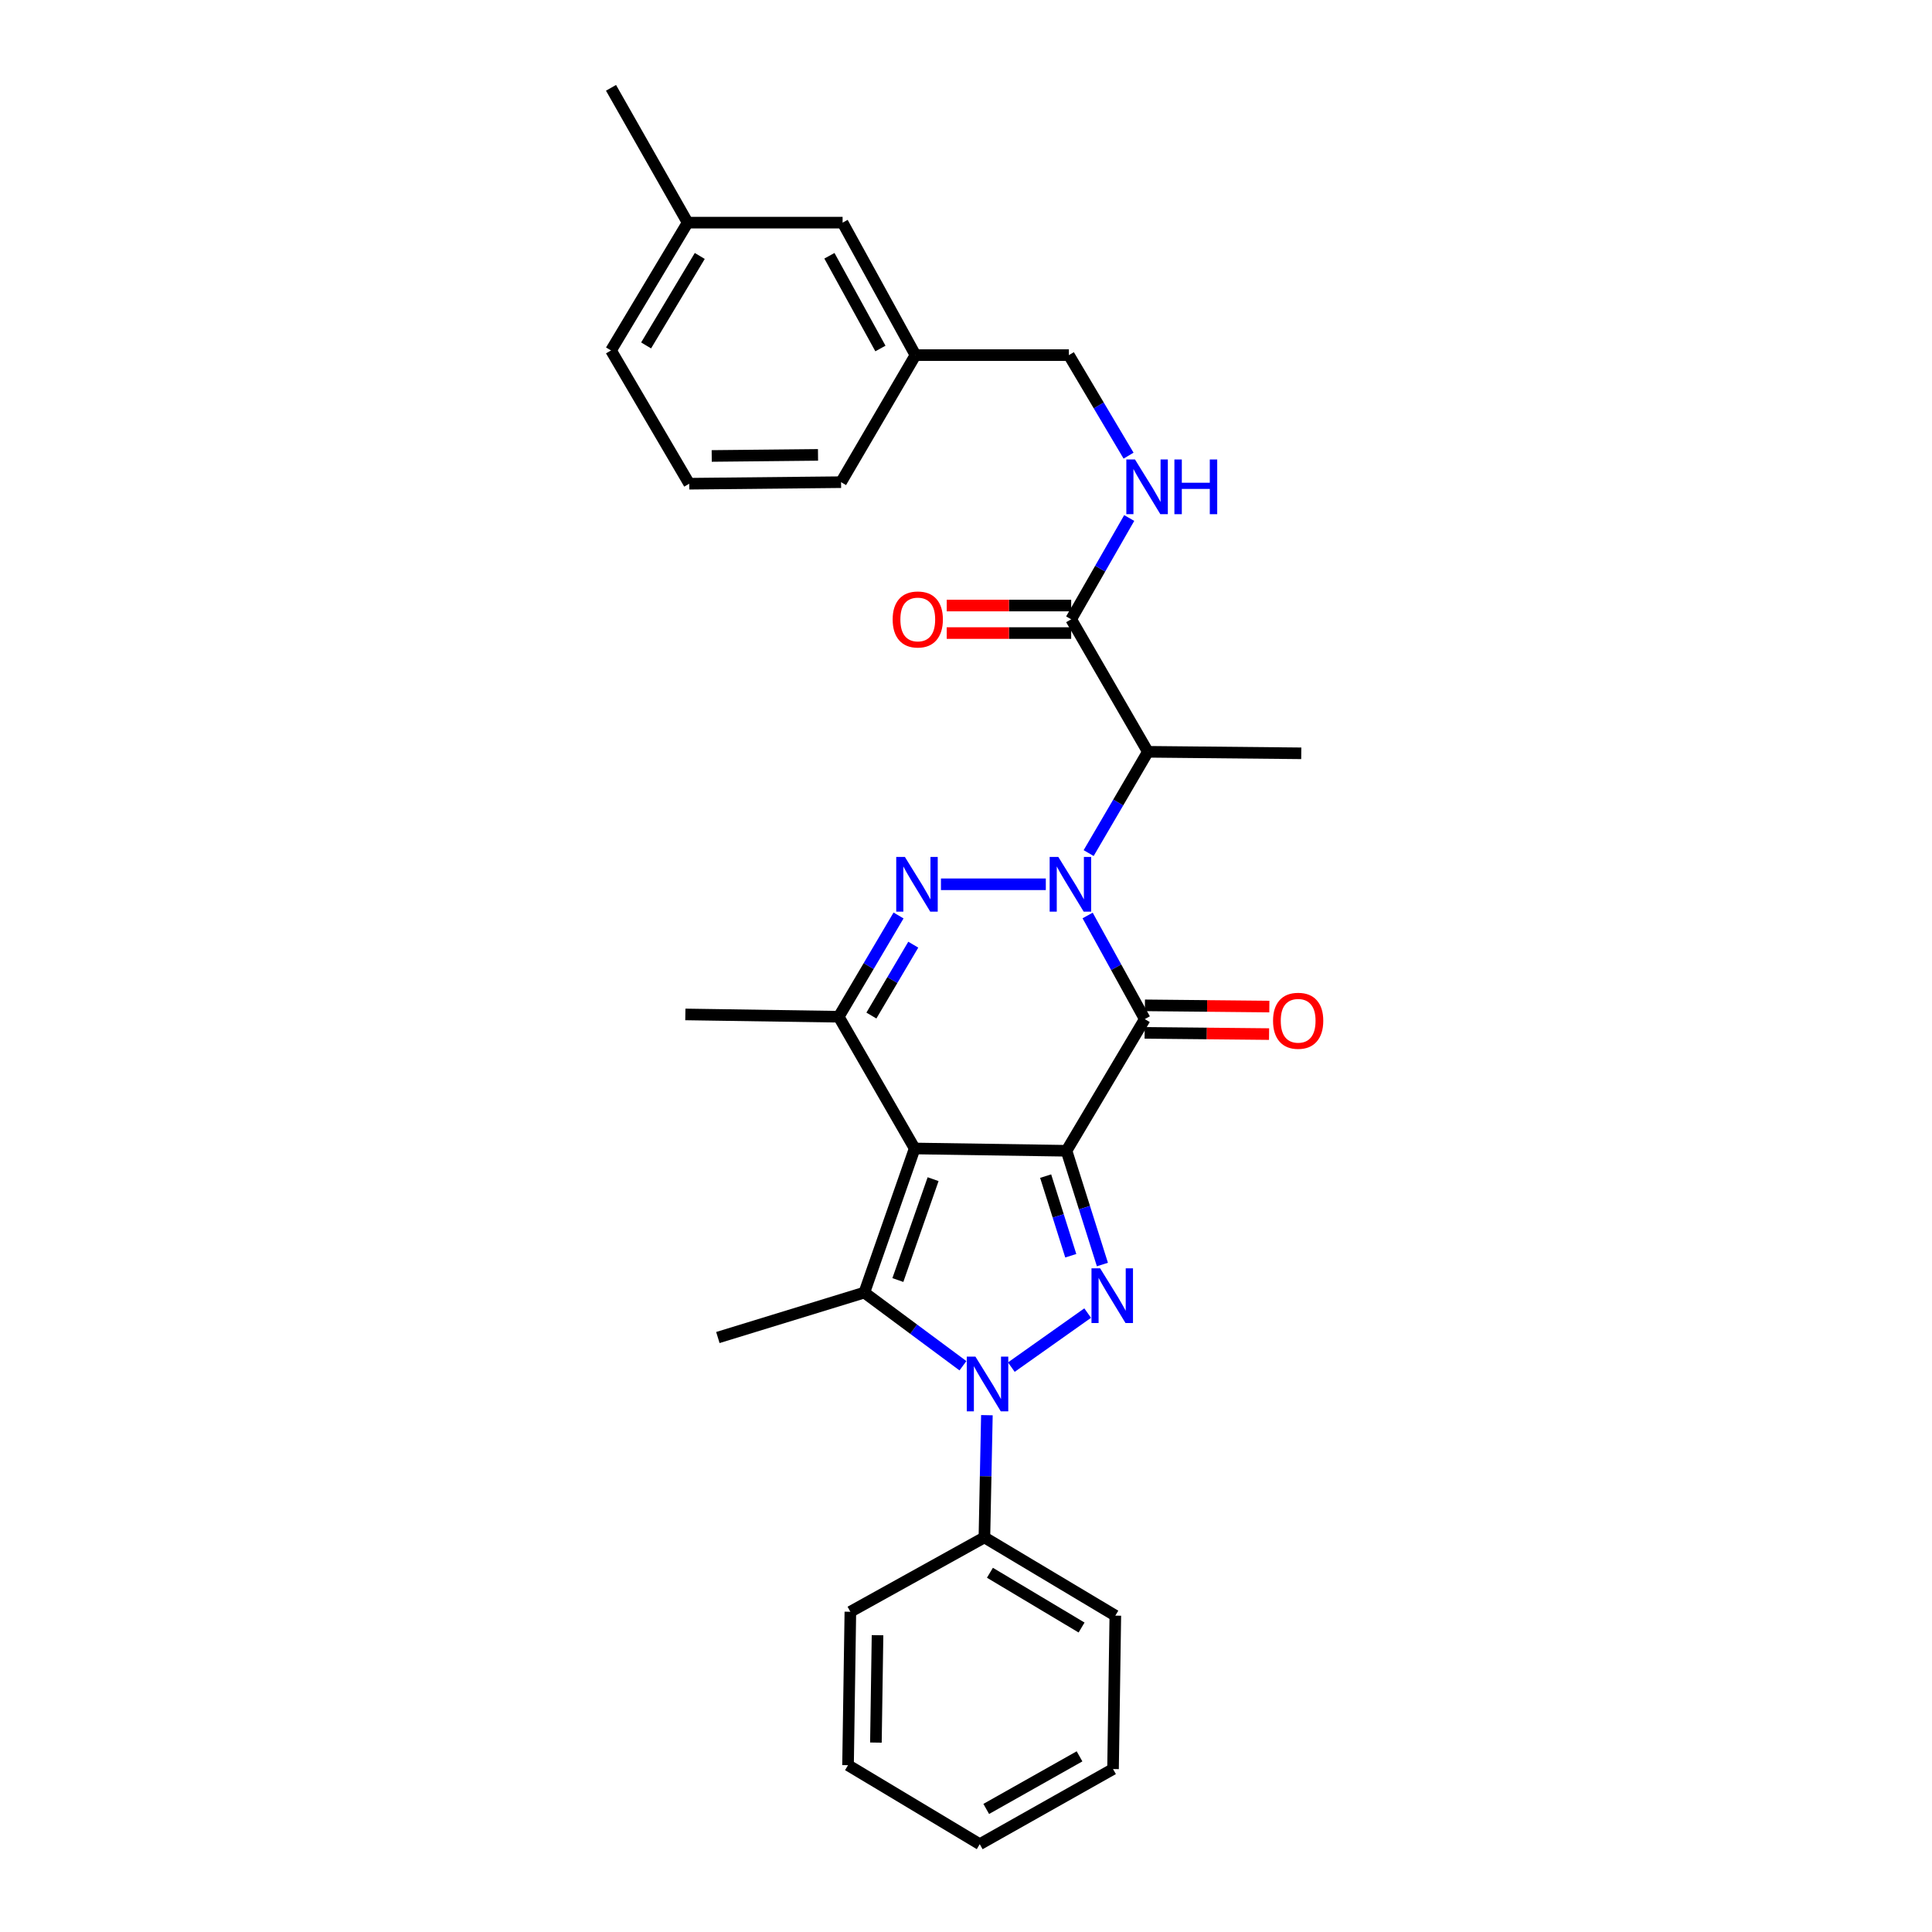 <?xml version='1.0' encoding='iso-8859-1'?>
<svg version='1.1' baseProfile='full'
              xmlns='http://www.w3.org/2000/svg'
                      xmlns:rdkit='http://www.rdkit.org/xml'
                      xmlns:xlink='http://www.w3.org/1999/xlink'
                  xml:space='preserve'
width='1000px' height='1000px' viewBox='0 0 1000 1000'>
<!-- END OF HEADER -->
<rect style='opacity:1.0;fill:#FFFFFF;stroke:none' width='1000' height='1000' x='0' y='0'> </rect>
<path class='bond-0' d='M 552.023,595.637 L 473.432,594.45' style='fill:none;fill-rule:evenodd;stroke:#000000;stroke-width:6px;stroke-linecap:butt;stroke-linejoin:miter;stroke-opacity:1' />
<path class='bond-2' d='M 552.023,595.637 L 592.533,527.484' style='fill:none;fill-rule:evenodd;stroke:#000000;stroke-width:6px;stroke-linecap:butt;stroke-linejoin:miter;stroke-opacity:1' />
<path class='bond-3' d='M 552.023,595.637 L 561.313,625.076' style='fill:none;fill-rule:evenodd;stroke:#000000;stroke-width:6px;stroke-linecap:butt;stroke-linejoin:miter;stroke-opacity:1' />
<path class='bond-3' d='M 561.313,625.076 L 570.604,654.516' style='fill:none;fill-rule:evenodd;stroke:#0000FF;stroke-width:6px;stroke-linecap:butt;stroke-linejoin:miter;stroke-opacity:1' />
<path class='bond-3' d='M 541.226,608.755 L 547.729,629.363' style='fill:none;fill-rule:evenodd;stroke:#000000;stroke-width:6px;stroke-linecap:butt;stroke-linejoin:miter;stroke-opacity:1' />
<path class='bond-3' d='M 547.729,629.363 L 554.232,649.971' style='fill:none;fill-rule:evenodd;stroke:#0000FF;stroke-width:6px;stroke-linecap:butt;stroke-linejoin:miter;stroke-opacity:1' />
<path class='bond-6' d='M 473.432,594.45 L 447.38,669.036' style='fill:none;fill-rule:evenodd;stroke:#000000;stroke-width:6px;stroke-linecap:butt;stroke-linejoin:miter;stroke-opacity:1' />
<path class='bond-6' d='M 482.972,610.335 L 464.736,662.545' style='fill:none;fill-rule:evenodd;stroke:#000000;stroke-width:6px;stroke-linecap:butt;stroke-linejoin:miter;stroke-opacity:1' />
<path class='bond-7' d='M 473.432,594.45 L 434.125,526.265' style='fill:none;fill-rule:evenodd;stroke:#000000;stroke-width:6px;stroke-linecap:butt;stroke-linejoin:miter;stroke-opacity:1' />
<path class='bond-1' d='M 562.951,473.854 L 577.742,500.669' style='fill:none;fill-rule:evenodd;stroke:#0000FF;stroke-width:6px;stroke-linecap:butt;stroke-linejoin:miter;stroke-opacity:1' />
<path class='bond-1' d='M 577.742,500.669 L 592.533,527.484' style='fill:none;fill-rule:evenodd;stroke:#000000;stroke-width:6px;stroke-linecap:butt;stroke-linejoin:miter;stroke-opacity:1' />
<path class='bond-5' d='M 541.316,457.701 L 487.034,457.701' style='fill:none;fill-rule:evenodd;stroke:#0000FF;stroke-width:6px;stroke-linecap:butt;stroke-linejoin:miter;stroke-opacity:1' />
<path class='bond-8' d='M 563.482,441.556 L 578.811,415.343' style='fill:none;fill-rule:evenodd;stroke:#0000FF;stroke-width:6px;stroke-linecap:butt;stroke-linejoin:miter;stroke-opacity:1' />
<path class='bond-8' d='M 578.811,415.343 L 594.139,389.129' style='fill:none;fill-rule:evenodd;stroke:#000000;stroke-width:6px;stroke-linecap:butt;stroke-linejoin:miter;stroke-opacity:1' />
<path class='bond-11' d='M 592.463,534.606 L 624.665,534.924' style='fill:none;fill-rule:evenodd;stroke:#000000;stroke-width:6px;stroke-linecap:butt;stroke-linejoin:miter;stroke-opacity:1' />
<path class='bond-11' d='M 624.665,534.924 L 656.868,535.242' style='fill:none;fill-rule:evenodd;stroke:#FF0000;stroke-width:6px;stroke-linecap:butt;stroke-linejoin:miter;stroke-opacity:1' />
<path class='bond-11' d='M 592.603,520.362 L 624.806,520.68' style='fill:none;fill-rule:evenodd;stroke:#000000;stroke-width:6px;stroke-linecap:butt;stroke-linejoin:miter;stroke-opacity:1' />
<path class='bond-11' d='M 624.806,520.68 L 657.008,520.998' style='fill:none;fill-rule:evenodd;stroke:#FF0000;stroke-width:6px;stroke-linecap:butt;stroke-linejoin:miter;stroke-opacity:1' />
<path class='bond-4' d='M 562.975,679.648 L 523.469,707.622' style='fill:none;fill-rule:evenodd;stroke:#0000FF;stroke-width:6px;stroke-linecap:butt;stroke-linejoin:miter;stroke-opacity:1' />
<path class='bond-12' d='M 510.813,732.497 L 510.17,764.128' style='fill:none;fill-rule:evenodd;stroke:#0000FF;stroke-width:6px;stroke-linecap:butt;stroke-linejoin:miter;stroke-opacity:1' />
<path class='bond-12' d='M 510.17,764.128 L 509.527,795.758' style='fill:none;fill-rule:evenodd;stroke:#000000;stroke-width:6px;stroke-linecap:butt;stroke-linejoin:miter;stroke-opacity:1' />
<path class='bond-31' d='M 498.416,706.909 L 472.898,687.972' style='fill:none;fill-rule:evenodd;stroke:#0000FF;stroke-width:6px;stroke-linecap:butt;stroke-linejoin:miter;stroke-opacity:1' />
<path class='bond-31' d='M 472.898,687.972 L 447.38,669.036' style='fill:none;fill-rule:evenodd;stroke:#000000;stroke-width:6px;stroke-linecap:butt;stroke-linejoin:miter;stroke-opacity:1' />
<path class='bond-30' d='M 465.087,473.852 L 449.606,500.059' style='fill:none;fill-rule:evenodd;stroke:#0000FF;stroke-width:6px;stroke-linecap:butt;stroke-linejoin:miter;stroke-opacity:1' />
<path class='bond-30' d='M 449.606,500.059 L 434.125,526.265' style='fill:none;fill-rule:evenodd;stroke:#000000;stroke-width:6px;stroke-linecap:butt;stroke-linejoin:miter;stroke-opacity:1' />
<path class='bond-30' d='M 472.707,488.959 L 461.87,507.304' style='fill:none;fill-rule:evenodd;stroke:#0000FF;stroke-width:6px;stroke-linecap:butt;stroke-linejoin:miter;stroke-opacity:1' />
<path class='bond-30' d='M 461.87,507.304 L 451.034,525.648' style='fill:none;fill-rule:evenodd;stroke:#000000;stroke-width:6px;stroke-linecap:butt;stroke-linejoin:miter;stroke-opacity:1' />
<path class='bond-14' d='M 447.38,669.036 L 371.567,692.302' style='fill:none;fill-rule:evenodd;stroke:#000000;stroke-width:6px;stroke-linecap:butt;stroke-linejoin:miter;stroke-opacity:1' />
<path class='bond-17' d='M 434.125,526.265 L 354.735,525.071' style='fill:none;fill-rule:evenodd;stroke:#000000;stroke-width:6px;stroke-linecap:butt;stroke-linejoin:miter;stroke-opacity:1' />
<path class='bond-9' d='M 594.139,389.129 L 554.437,320.55' style='fill:none;fill-rule:evenodd;stroke:#000000;stroke-width:6px;stroke-linecap:butt;stroke-linejoin:miter;stroke-opacity:1' />
<path class='bond-19' d='M 594.139,389.129 L 673.529,389.913' style='fill:none;fill-rule:evenodd;stroke:#000000;stroke-width:6px;stroke-linecap:butt;stroke-linejoin:miter;stroke-opacity:1' />
<path class='bond-10' d='M 554.437,320.55 L 569.459,294.335' style='fill:none;fill-rule:evenodd;stroke:#000000;stroke-width:6px;stroke-linecap:butt;stroke-linejoin:miter;stroke-opacity:1' />
<path class='bond-10' d='M 569.459,294.335 L 584.481,268.121' style='fill:none;fill-rule:evenodd;stroke:#0000FF;stroke-width:6px;stroke-linecap:butt;stroke-linejoin:miter;stroke-opacity:1' />
<path class='bond-13' d='M 554.437,313.427 L 522.23,313.427' style='fill:none;fill-rule:evenodd;stroke:#000000;stroke-width:6px;stroke-linecap:butt;stroke-linejoin:miter;stroke-opacity:1' />
<path class='bond-13' d='M 522.23,313.427 L 490.024,313.427' style='fill:none;fill-rule:evenodd;stroke:#FF0000;stroke-width:6px;stroke-linecap:butt;stroke-linejoin:miter;stroke-opacity:1' />
<path class='bond-13' d='M 554.437,327.672 L 522.23,327.672' style='fill:none;fill-rule:evenodd;stroke:#000000;stroke-width:6px;stroke-linecap:butt;stroke-linejoin:miter;stroke-opacity:1' />
<path class='bond-13' d='M 522.23,327.672 L 490.024,327.672' style='fill:none;fill-rule:evenodd;stroke:#FF0000;stroke-width:6px;stroke-linecap:butt;stroke-linejoin:miter;stroke-opacity:1' />
<path class='bond-15' d='M 584.144,235.843 L 568.697,209.826' style='fill:none;fill-rule:evenodd;stroke:#0000FF;stroke-width:6px;stroke-linecap:butt;stroke-linejoin:miter;stroke-opacity:1' />
<path class='bond-15' d='M 568.697,209.826 L 553.25,183.809' style='fill:none;fill-rule:evenodd;stroke:#000000;stroke-width:6px;stroke-linecap:butt;stroke-linejoin:miter;stroke-opacity:1' />
<path class='bond-22' d='M 509.527,795.758 L 577.291,836.252' style='fill:none;fill-rule:evenodd;stroke:#000000;stroke-width:6px;stroke-linecap:butt;stroke-linejoin:miter;stroke-opacity:1' />
<path class='bond-22' d='M 512.384,814.06 L 559.82,842.405' style='fill:none;fill-rule:evenodd;stroke:#000000;stroke-width:6px;stroke-linecap:butt;stroke-linejoin:miter;stroke-opacity:1' />
<path class='bond-23' d='M 509.527,795.758 L 440.147,834.25' style='fill:none;fill-rule:evenodd;stroke:#000000;stroke-width:6px;stroke-linecap:butt;stroke-linejoin:miter;stroke-opacity:1' />
<path class='bond-18' d='M 553.25,183.809 L 473.844,183.809' style='fill:none;fill-rule:evenodd;stroke:#000000;stroke-width:6px;stroke-linecap:butt;stroke-linejoin:miter;stroke-opacity:1' />
<path class='bond-16' d='M 436.127,115.237 L 473.844,183.809' style='fill:none;fill-rule:evenodd;stroke:#000000;stroke-width:6px;stroke-linecap:butt;stroke-linejoin:miter;stroke-opacity:1' />
<path class='bond-16' d='M 429.304,132.388 L 455.705,180.388' style='fill:none;fill-rule:evenodd;stroke:#000000;stroke-width:6px;stroke-linecap:butt;stroke-linejoin:miter;stroke-opacity:1' />
<path class='bond-20' d='M 436.127,115.237 L 355.93,115.237' style='fill:none;fill-rule:evenodd;stroke:#000000;stroke-width:6px;stroke-linecap:butt;stroke-linejoin:miter;stroke-opacity:1' />
<path class='bond-24' d='M 473.844,183.809 L 435.336,249.572' style='fill:none;fill-rule:evenodd;stroke:#000000;stroke-width:6px;stroke-linecap:butt;stroke-linejoin:miter;stroke-opacity:1' />
<path class='bond-26' d='M 355.93,115.237 L 316.259,45.455' style='fill:none;fill-rule:evenodd;stroke:#000000;stroke-width:6px;stroke-linecap:butt;stroke-linejoin:miter;stroke-opacity:1' />
<path class='bond-33' d='M 355.93,115.237 L 316.259,181.388' style='fill:none;fill-rule:evenodd;stroke:#000000;stroke-width:6px;stroke-linecap:butt;stroke-linejoin:miter;stroke-opacity:1' />
<path class='bond-33' d='M 362.196,132.486 L 334.426,178.791' style='fill:none;fill-rule:evenodd;stroke:#000000;stroke-width:6px;stroke-linecap:butt;stroke-linejoin:miter;stroke-opacity:1' />
<path class='bond-21' d='M 356.737,250.371 L 435.336,249.572' style='fill:none;fill-rule:evenodd;stroke:#000000;stroke-width:6px;stroke-linecap:butt;stroke-linejoin:miter;stroke-opacity:1' />
<path class='bond-21' d='M 368.382,236.007 L 423.401,235.448' style='fill:none;fill-rule:evenodd;stroke:#000000;stroke-width:6px;stroke-linecap:butt;stroke-linejoin:miter;stroke-opacity:1' />
<path class='bond-25' d='M 356.737,250.371 L 316.259,181.388' style='fill:none;fill-rule:evenodd;stroke:#000000;stroke-width:6px;stroke-linecap:butt;stroke-linejoin:miter;stroke-opacity:1' />
<path class='bond-27' d='M 577.291,836.252 L 576.104,915.658' style='fill:none;fill-rule:evenodd;stroke:#000000;stroke-width:6px;stroke-linecap:butt;stroke-linejoin:miter;stroke-opacity:1' />
<path class='bond-28' d='M 440.147,834.25 L 438.944,913.656' style='fill:none;fill-rule:evenodd;stroke:#000000;stroke-width:6px;stroke-linecap:butt;stroke-linejoin:miter;stroke-opacity:1' />
<path class='bond-28' d='M 454.21,846.376 L 453.368,901.96' style='fill:none;fill-rule:evenodd;stroke:#000000;stroke-width:6px;stroke-linecap:butt;stroke-linejoin:miter;stroke-opacity:1' />
<path class='bond-32' d='M 576.104,915.658 L 507.121,954.545' style='fill:none;fill-rule:evenodd;stroke:#000000;stroke-width:6px;stroke-linecap:butt;stroke-linejoin:miter;stroke-opacity:1' />
<path class='bond-32' d='M 558.762,909.082 L 510.473,936.304' style='fill:none;fill-rule:evenodd;stroke:#000000;stroke-width:6px;stroke-linecap:butt;stroke-linejoin:miter;stroke-opacity:1' />
<path class='bond-29' d='M 438.944,913.656 L 507.121,954.545' style='fill:none;fill-rule:evenodd;stroke:#000000;stroke-width:6px;stroke-linecap:butt;stroke-linejoin:miter;stroke-opacity:1' />
<path  class='atom-2' d='M 547.781 443.541
L 557.061 458.541
Q 557.981 460.021, 559.461 462.701
Q 560.941 465.381, 561.021 465.541
L 561.021 443.541
L 564.781 443.541
L 564.781 471.861
L 560.901 471.861
L 550.941 455.461
Q 549.781 453.541, 548.541 451.341
Q 547.341 449.141, 546.981 448.461
L 546.981 471.861
L 543.301 471.861
L 543.301 443.541
L 547.781 443.541
' fill='#0000FF'/>
<path  class='atom-4' d='M 569.433 656.482
L 578.713 671.482
Q 579.633 672.962, 581.113 675.642
Q 582.593 678.322, 582.673 678.482
L 582.673 656.482
L 586.433 656.482
L 586.433 684.802
L 582.553 684.802
L 572.593 668.402
Q 571.433 666.482, 570.193 664.282
Q 568.993 662.082, 568.633 661.402
L 568.633 684.802
L 564.953 684.802
L 564.953 656.482
L 569.433 656.482
' fill='#0000FF'/>
<path  class='atom-5' d='M 504.881 702.192
L 514.161 717.192
Q 515.081 718.672, 516.561 721.352
Q 518.041 724.032, 518.121 724.192
L 518.121 702.192
L 521.881 702.192
L 521.881 730.512
L 518.001 730.512
L 508.041 714.112
Q 506.881 712.192, 505.641 709.992
Q 504.441 707.792, 504.081 707.112
L 504.081 730.512
L 500.401 730.512
L 500.401 702.192
L 504.881 702.192
' fill='#0000FF'/>
<path  class='atom-6' d='M 468.367 443.541
L 477.647 458.541
Q 478.567 460.021, 480.047 462.701
Q 481.527 465.381, 481.607 465.541
L 481.607 443.541
L 485.367 443.541
L 485.367 471.861
L 481.487 471.861
L 471.527 455.461
Q 470.367 453.541, 469.127 451.341
Q 467.927 449.141, 467.567 448.461
L 467.567 471.861
L 463.887 471.861
L 463.887 443.541
L 468.367 443.541
' fill='#0000FF'/>
<path  class='atom-11' d='M 587.468 237.826
L 596.748 252.826
Q 597.668 254.306, 599.148 256.986
Q 600.628 259.666, 600.708 259.826
L 600.708 237.826
L 604.468 237.826
L 604.468 266.146
L 600.588 266.146
L 590.628 249.746
Q 589.468 247.826, 588.228 245.626
Q 587.028 243.426, 586.668 242.746
L 586.668 266.146
L 582.988 266.146
L 582.988 237.826
L 587.468 237.826
' fill='#0000FF'/>
<path  class='atom-11' d='M 607.868 237.826
L 611.708 237.826
L 611.708 249.866
L 626.188 249.866
L 626.188 237.826
L 630.028 237.826
L 630.028 266.146
L 626.188 266.146
L 626.188 253.066
L 611.708 253.066
L 611.708 266.146
L 607.868 266.146
L 607.868 237.826
' fill='#0000FF'/>
<path  class='atom-12' d='M 658.923 528.348
Q 658.923 521.548, 662.283 517.748
Q 665.643 513.948, 671.923 513.948
Q 678.203 513.948, 681.563 517.748
Q 684.923 521.548, 684.923 528.348
Q 684.923 535.228, 681.523 539.148
Q 678.123 543.028, 671.923 543.028
Q 665.683 543.028, 662.283 539.148
Q 658.923 535.268, 658.923 528.348
M 671.923 539.828
Q 676.243 539.828, 678.563 536.948
Q 680.923 534.028, 680.923 528.348
Q 680.923 522.788, 678.563 519.988
Q 676.243 517.148, 671.923 517.148
Q 667.603 517.148, 665.243 519.948
Q 662.923 522.748, 662.923 528.348
Q 662.923 534.068, 665.243 536.948
Q 667.603 539.828, 671.923 539.828
' fill='#FF0000'/>
<path  class='atom-14' d='M 462.039 320.63
Q 462.039 313.83, 465.399 310.03
Q 468.759 306.23, 475.039 306.23
Q 481.319 306.23, 484.679 310.03
Q 488.039 313.83, 488.039 320.63
Q 488.039 327.51, 484.639 331.43
Q 481.239 335.31, 475.039 335.31
Q 468.799 335.31, 465.399 331.43
Q 462.039 327.55, 462.039 320.63
M 475.039 332.11
Q 479.359 332.11, 481.679 329.23
Q 484.039 326.31, 484.039 320.63
Q 484.039 315.07, 481.679 312.27
Q 479.359 309.43, 475.039 309.43
Q 470.719 309.43, 468.359 312.23
Q 466.039 315.03, 466.039 320.63
Q 466.039 326.35, 468.359 329.23
Q 470.719 332.11, 475.039 332.11
' fill='#FF0000'/>
</svg>

